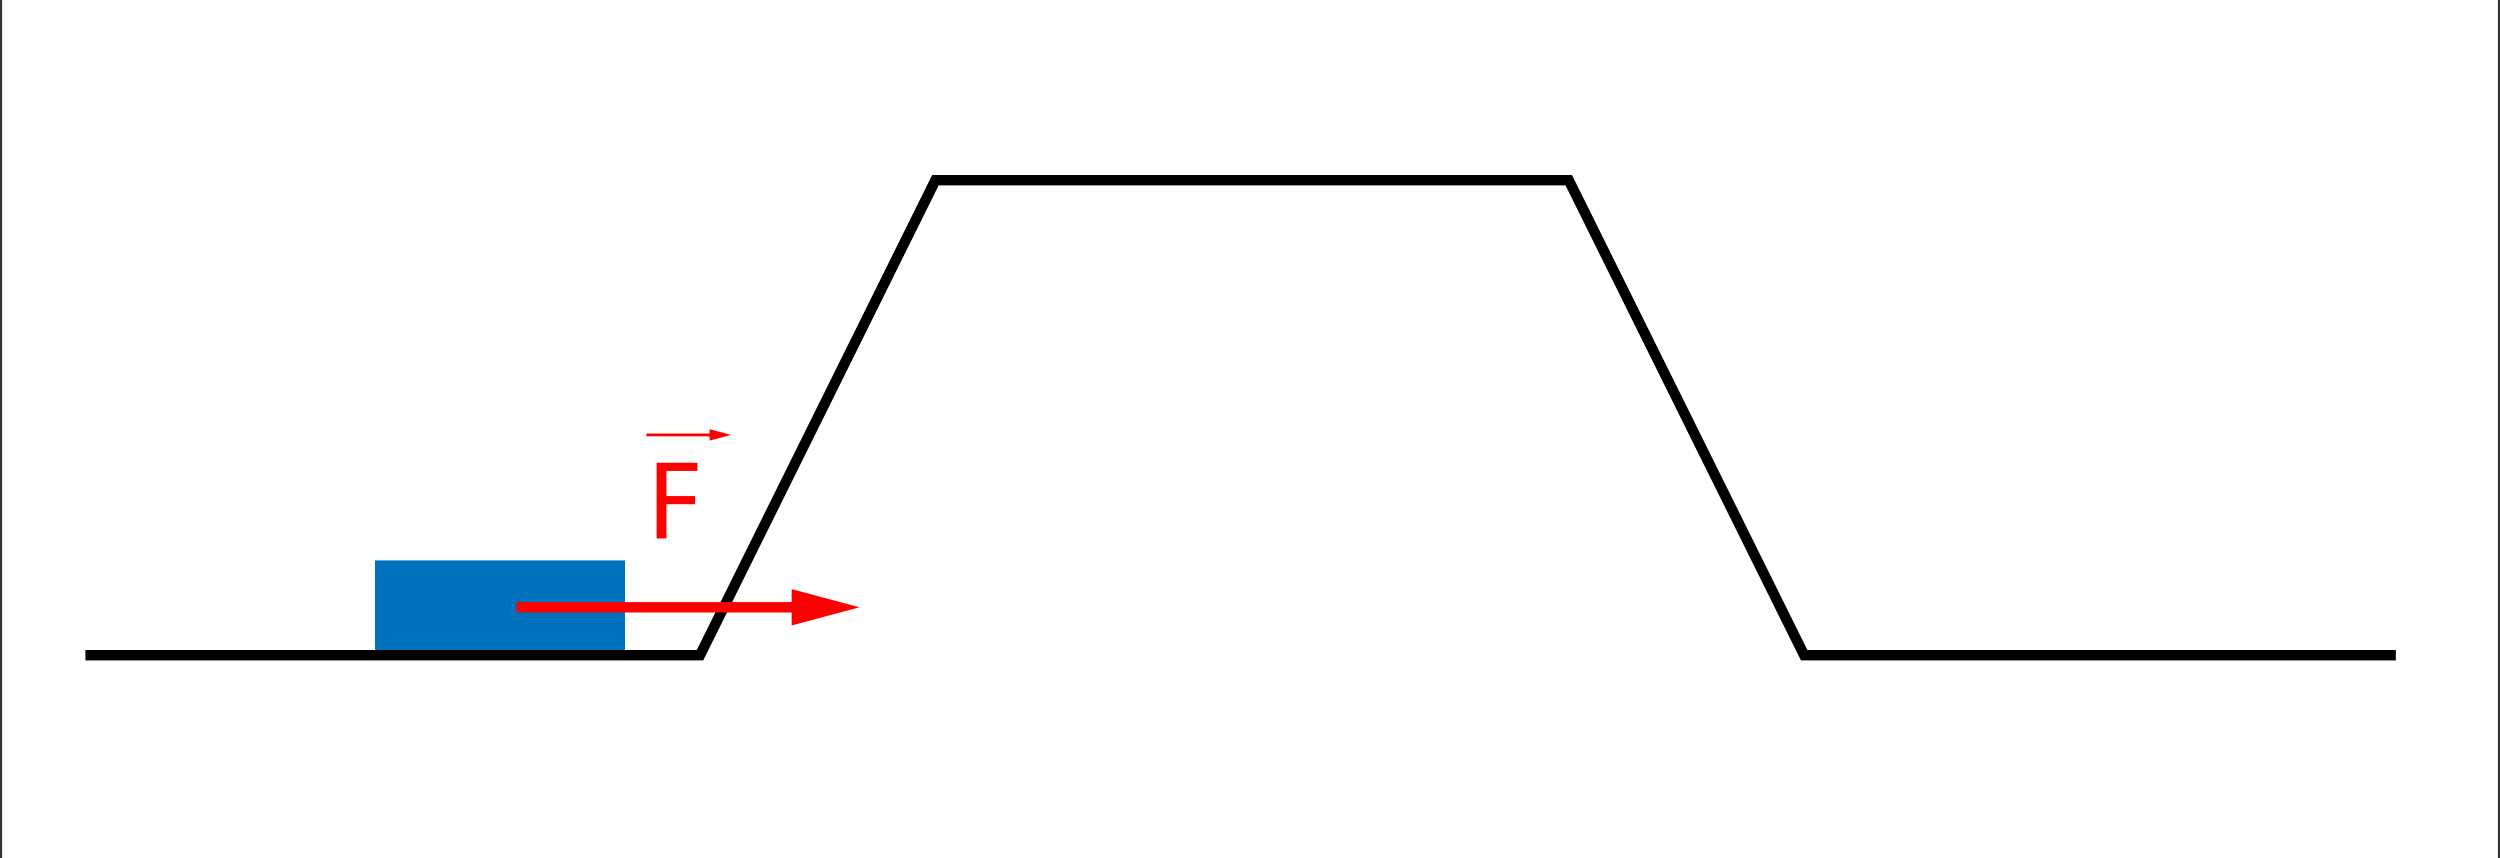 <?xml version="1.0" encoding="utf-8"?>
<!-- Generator: Adobe Illustrator 16.0.0, SVG Export Plug-In . SVG Version: 6.00 Build 0)  -->
<!DOCTYPE svg PUBLIC "-//W3C//DTD SVG 1.1//EN" "http://www.w3.org/Graphics/SVG/1.1/DTD/svg11.dtd">
<svg xmlns="http://www.w3.org/2000/svg" xmlns:xlink="http://www.w3.org/1999/xlink" version="1.1" x="0px" y="0px" viewBox="0 0 1200 412" enable-background="new 0 0 1200 412" xml:space="preserve">
<rect x="0" y="0" width="1200" height="412" fill="#333333" stroke="none"/>
<g id="bg">
	<rect x="1" fill="#FFFFFF" width="1198" height="412"/>
</g>
<g id="Layer_5">
	<rect x="180" y="269" fill="#0071BC" width="120" height="43"/>
</g>
<g id="Layer_6">
	<polygon points="1150,317 864.449,317 863.76,315.61 751.449,89 450.551,89 337.551,317 41,317 41,312 334.449,312 447.449,84    754.551,84 755.24,85.39 867.551,312 1150,312  "/>
</g>
<g id="Layer_4">
	<g>
		<rect x="310.275" y="208.078" fill="#FF0000" width="32.204" height="1.354"/>
		<g>
			<polygon fill="#FF0000" points="340.599,211.511 350.882,208.755 340.599,206    "/>
		</g>
	</g>
	<g>
		<g>
			<path fill="#FF0000" d="M315.188,222.109h19.575v3.937h-14.883v12.079h13.751v3.882h-13.751v16.447h-4.691V222.109z"/>
		</g>
	</g>
	<g>
		<rect x="248" y="289" fill="#FF0000" width="138" height="5"/>
		<g>
			<polygon fill="#FF0000" points="380,300.216 412.522,291.506 380,282.784    "/>
		</g>
	</g>
</g>
</svg>
